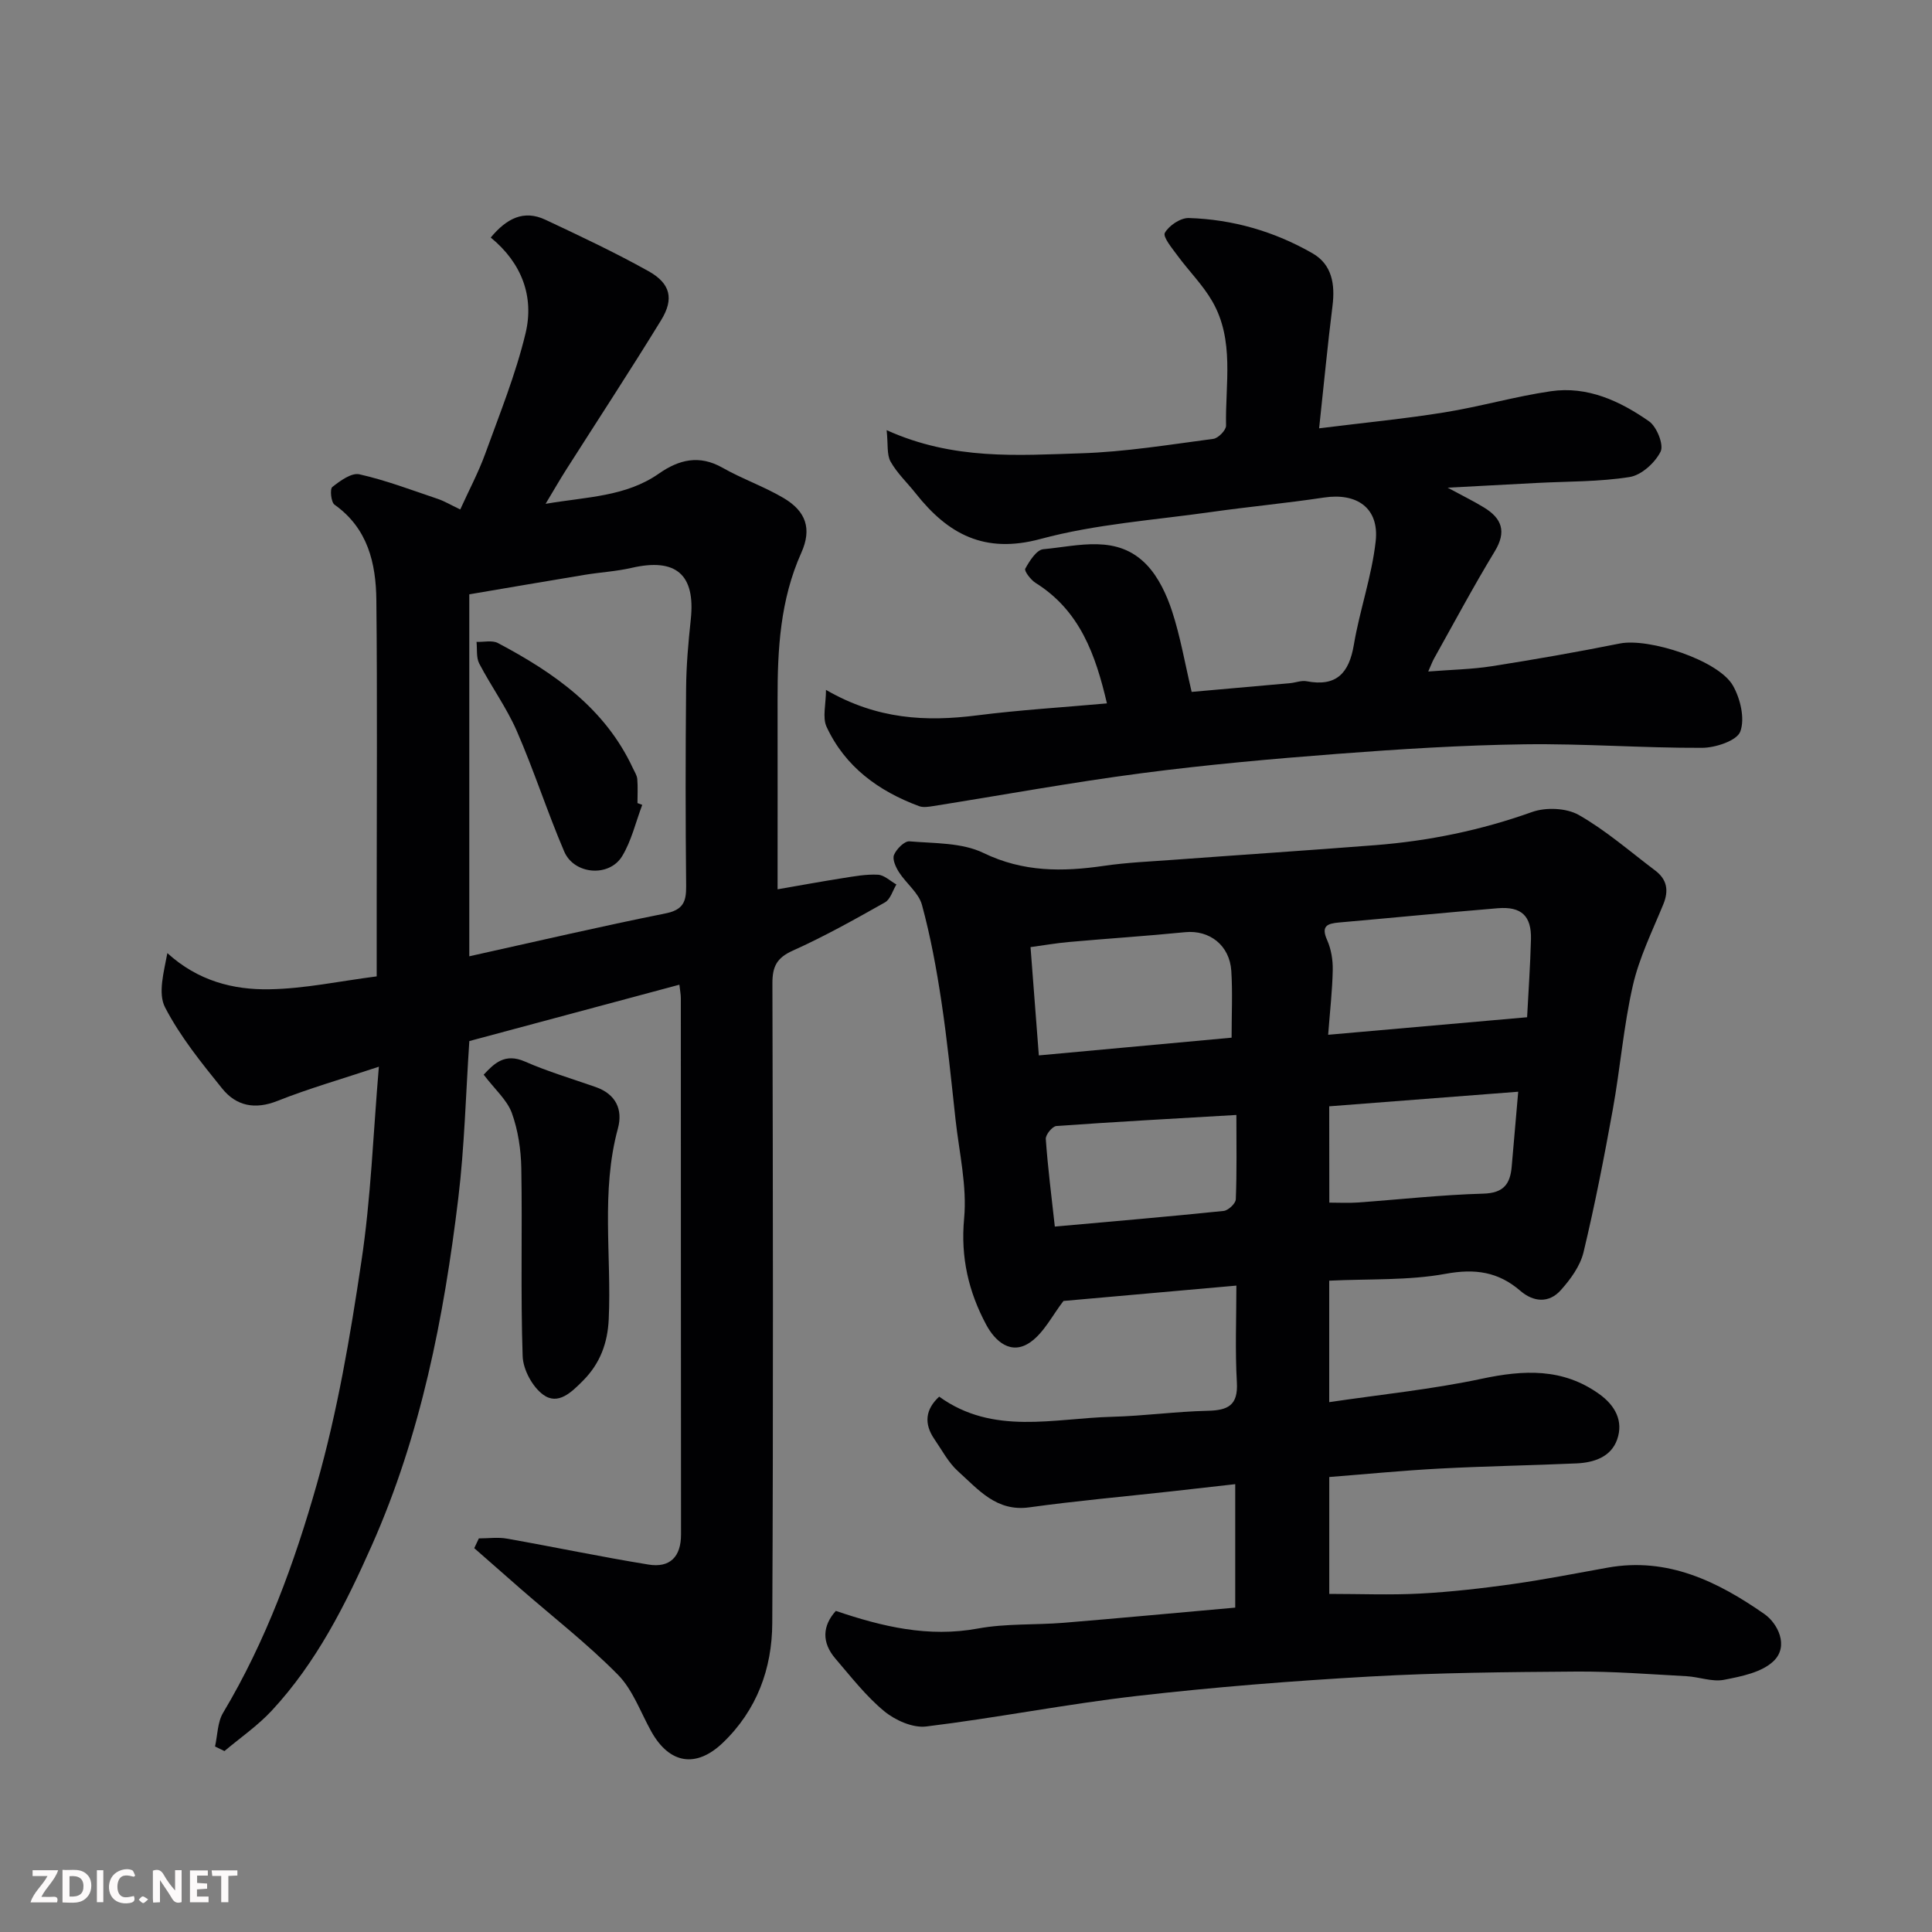 <svg enable-background="new 0 0 400 400" viewBox="0 0 400 400" xmlns="http://www.w3.org/2000/svg"><rect x="0" y="0" width="400" height="400" fill="#808080" stroke="none"/><path d="m275.2 265.15v25.15c10.73-1.59 21.27-2.65 31.56-4.84 8.7-1.85 16.78-2.26 24.34 3.16 3.29 2.35 5.06 5.58 3.71 9.42-1.27 3.61-4.79 4.77-8.38 4.94-9.43.42-18.87.57-28.3 1.07-7.64.4-15.27 1.15-22.92 1.75v24.2c6.42 0 12.63.26 18.81-.07 6.38-.34 12.76-1.07 19.09-1.96 6.62-.93 13.18-2.23 19.76-3.41 12.42-2.23 22.81 2.9 32.43 9.61 2.75 1.92 5.14 6.63 1.9 9.74-2.45 2.35-6.68 3.18-10.28 3.88-2.44.47-5.15-.61-7.75-.75-7.6-.41-15.2-1.01-22.8-.96-14.27.1-28.55.23-42.79 1.03-16.09.91-32.18 2.18-48.19 4.02-14.59 1.67-29.05 4.54-43.63 6.32-2.77.34-6.41-1.28-8.69-3.16-3.78-3.12-6.86-7.11-10.09-10.87-2.91-3.38-2.7-6.83.07-9.9 9.7 3.29 19.17 5.53 29.41 3.65 5.8-1.07 11.85-.71 17.77-1.19 11.77-.97 23.52-2.08 35.51-3.14 0-8.7 0-17.12 0-25.56-4.57.52-8.94 1.02-13.3 1.5-9.78 1.08-19.59 1.95-29.33 3.3-6.83.95-10.56-3.7-14.75-7.46-2.01-1.81-3.34-4.39-4.91-6.67-2.19-3.2-1.87-6.15 1-8.79 11.18 8.07 23.71 4.48 35.81 4.17 6.58-.17 13.15-1.09 19.73-1.24 4.21-.09 6.37-1.08 6.09-5.9-.38-6.61-.1-13.25-.1-20.02-12.44 1.1-24.36 2.16-35.8 3.18-2.3 2.98-4.01 6.5-6.79 8.49-4.08 2.92-7.42-.23-9.21-3.58-3.63-6.78-5.32-13.9-4.57-21.97.63-6.73-1.03-13.69-1.78-20.53-.89-8.14-1.7-16.3-2.92-24.4-1.01-6.73-2.25-13.47-4.03-20.02-.68-2.49-3.25-4.42-4.75-6.75-.67-1.04-1.42-2.69-1.03-3.6.51-1.22 2.16-2.88 3.19-2.8 5.17.44 10.85.24 15.31 2.4 8.26 4 16.4 3.92 24.99 2.67 4.71-.69 9.5-.89 14.26-1.24 13.96-1.03 27.94-1.95 41.9-3.04 11.1-.87 21.89-3.09 32.44-6.86 2.86-1.02 7.11-.85 9.68.61 5.63 3.21 10.61 7.57 15.82 11.5 2.44 1.84 2.86 4.12 1.68 7-2.28 5.55-4.99 11.04-6.31 16.83-1.92 8.41-2.6 17.1-4.14 25.61-1.79 9.91-3.72 19.81-6.07 29.6-.69 2.85-2.69 5.6-4.71 7.85-2.43 2.72-5.62 2.5-8.37.13-4.58-3.95-9.38-4.64-15.48-3.52-7.69 1.41-15.74 1.02-24.09 1.42zm-.22-50.91c14.07-1.24 27.3-2.4 41.19-3.63.28-5.38.66-10.76.8-16.14.12-4.84-1.98-6.83-6.86-6.43-10.96.91-21.9 1.99-32.85 2.95-2.47.22-3.81.71-2.48 3.67.83 1.87 1.19 4.11 1.15 6.17-.08 4.21-.57 8.42-.95 13.41zm-59.9 4.27c13.6-1.25 26.6-2.45 39.91-3.67 0-4.88.22-9.36-.06-13.8-.34-5.36-4.54-8.54-9.57-8.04-8 .8-16.03 1.31-24.04 2.03-2.72.24-5.41.72-7.96 1.06.61 7.82 1.17 15.13 1.72 22.42zm3.31 35.44c11.83-1.06 23.41-2.05 34.96-3.24.95-.1 2.47-1.53 2.51-2.4.23-5.72.12-11.46.12-17.47-12.96.76-25.12 1.42-37.27 2.29-.83.06-2.26 1.81-2.19 2.69.41 5.86 1.16 11.7 1.87 18.13zm56.83-4.96c2.19 0 4.01.11 5.81-.02 8.7-.62 17.39-1.6 26.1-1.84 4.19-.12 5.54-2.02 5.85-5.58.45-5.11.89-10.22 1.35-15.52-13.14 1.01-26.04 2.01-39.13 3.02.02 6.71.02 12.98.02 19.94z" fill="#010103"/><path d="m78.44 220.85c-7.79 2.59-14.52 4.51-20.99 7.08-4.68 1.86-8.55 1.05-11.46-2.57-4.3-5.33-8.69-10.76-11.81-16.78-1.52-2.93-.26-7.29.47-11.25 6.33 5.76 13.64 7.62 21.12 7.49 7.3-.12 14.57-1.69 22.22-2.67 0-5.94 0-11.41 0-16.89 0-20.33.14-40.67-.07-61-.08-7.64-1.75-14.87-8.66-19.77-.72-.51-.99-3.24-.46-3.66 1.62-1.28 3.97-3 5.61-2.63 5.51 1.24 10.85 3.28 16.23 5.09 1.37.46 2.64 1.23 4.65 2.19 1.8-3.98 3.76-7.65 5.17-11.53 2.99-8.25 6.31-16.45 8.35-24.94 1.83-7.62-.8-14.59-7.21-19.83 3.29-3.96 6.83-5.79 11.31-3.69 7.2 3.38 14.41 6.78 21.35 10.65 4.57 2.55 5.33 5.74 2.61 10.16-6.4 10.43-13.11 20.67-19.68 30.99-1.3 2.04-2.5 4.15-4.23 7.02 8.55-1.46 16.6-1.46 23.46-6.26 4.17-2.91 8.36-3.94 13.17-1.21 4.09 2.32 8.62 3.89 12.66 6.28 4.6 2.73 5.89 6.33 3.65 11.33-4.37 9.74-4.93 19.96-4.91 30.34.02 12.97 0 25.93 0 39.33 4.85-.84 9.15-1.63 13.47-2.31 2.42-.38 4.89-.84 7.31-.71 1.31.07 2.55 1.31 3.82 2.02-.77 1.27-1.24 3.07-2.37 3.71-6.26 3.53-12.56 7.06-19.11 10-3.31 1.49-4.2 3.32-4.19 6.75.11 44.16.19 88.33-.03 132.5-.05 9.39-3.18 17.98-10.22 24.73-5.52 5.29-11.05 4.43-14.82-2.31-2.23-3.99-3.82-8.63-6.92-11.77-6.27-6.36-13.38-11.89-20.13-17.77-3.21-2.8-6.4-5.62-9.61-8.43.32-.67.64-1.35.95-2.02 1.95 0 3.95-.29 5.84.05 9.78 1.73 19.51 3.78 29.31 5.37 4.39.71 6.72-1.59 6.71-6.25-.04-37-.02-74-.04-111 0-.81-.17-1.62-.3-2.81-14.6 3.92-28.99 7.78-43.49 11.67-.73 10.88-.99 21.79-2.29 32.57-2.98 24.66-7.73 48.95-17.9 71.85-5.45 12.28-11.47 24.25-20.71 34.2-2.91 3.13-6.51 5.61-9.8 8.38-.65-.32-1.3-.63-1.95-.95.53-2.35.5-5.03 1.68-6.99 8.86-14.83 14.76-30.97 19.41-47.38 4.26-15 6.9-30.53 9.2-45.98 1.99-13.13 2.45-26.49 3.63-40.39zm18.72-22.86c13.9-3.08 27.2-6.19 40.59-8.87 3.65-.73 4.34-2.36 4.31-5.64-.14-13.65-.14-27.31-.01-40.96.04-4.76.46-9.54.97-14.28.99-9.28-3.05-12.79-12.25-10.67-3.17.73-6.47.91-9.7 1.44-7.98 1.32-15.96 2.69-23.91 4.04z" fill="#010103"/><path d="m171.01 142.83c10.59 6.14 20.73 6.62 31.29 5.28 8.79-1.12 17.66-1.65 26.88-2.48-2.35-10.03-5.56-19.19-14.78-24.95-1-.63-2.39-2.47-2.13-2.94.88-1.6 2.33-3.9 3.73-4.03 7.37-.69 15.36-3.14 21.44 3.26 2.43 2.56 4.1 6.15 5.22 9.56 1.71 5.22 2.64 10.69 4.06 16.72 6.69-.59 13.54-1.19 20.38-1.81 1.14-.1 2.33-.6 3.4-.4 6.19 1.19 8.81-1.66 9.8-7.55 1.22-7.2 3.72-14.21 4.52-21.43.76-6.86-3.86-10.08-10.7-9.05-7.77 1.17-15.6 1.9-23.38 3-11.81 1.68-23.88 2.49-35.32 5.58-11.6 3.13-19.16-1-25.84-9.45-1.73-2.19-3.84-4.16-5.19-6.56-.82-1.46-.5-3.55-.82-6.52 13.83 6.25 27.14 5.2 40.26 4.79 9.15-.29 18.27-1.79 27.38-2.99 1.02-.13 2.65-1.81 2.63-2.74-.18-8.65 1.8-17.66-2.84-25.72-1.96-3.41-4.86-6.28-7.21-9.48-1.11-1.51-3.08-3.88-2.62-4.71.85-1.52 3.25-3.12 4.96-3.07 9.1.28 17.74 2.78 25.62 7.31 4.03 2.31 4.69 6.42 4.13 10.88-1 7.95-1.75 15.94-2.77 25.35 9.53-1.19 17.78-1.98 25.94-3.3 7.39-1.19 14.63-3.3 22.03-4.38 7.59-1.11 14.32 2.03 20.34 6.23 1.6 1.12 3.09 4.86 2.39 6.27-1.15 2.31-3.96 4.87-6.4 5.26-6.32 1.01-12.82.89-19.24 1.23-5.76.3-11.51.61-18.45.98 3.18 1.72 5.43 2.81 7.54 4.11 3.68 2.25 4.7 4.97 2.22 9.06-4.4 7.24-8.4 14.74-12.54 22.14-.38.67-.64 1.4-1.24 2.75 4.8-.38 9.04-.45 13.18-1.1 8.86-1.39 17.69-2.94 26.49-4.7 5.99-1.2 20.39 3.45 23.4 8.69 1.56 2.71 2.53 6.86 1.54 9.54-.7 1.89-5.14 3.36-7.91 3.37-12.26.05-24.54-.9-36.79-.73-12.87.18-25.75.99-38.6 1.97-13.59 1.04-27.18 2.25-40.69 4.02-14.4 1.88-28.7 4.51-43.05 6.79-.98.15-2.1.35-2.97.03-8.4-3.11-15.33-8.15-19.17-16.44-.89-1.93-.12-4.63-.12-7.64z" fill="#010103"/><path d="m100.14 222.5c2.18-2.32 4.36-4.55 8.56-2.71 4.74 2.08 9.73 3.55 14.63 5.27 4.17 1.46 5.67 4.65 4.6 8.58-3.55 13.06-1.29 26.35-1.9 39.51-.23 4.93-1.79 9.15-5.32 12.7-2.39 2.4-5.16 5.16-8.25 2.91-2.23-1.63-4.16-5.2-4.25-7.98-.44-12.96-.05-25.95-.28-38.92-.07-3.85-.67-7.86-1.97-11.46-1.01-2.7-3.51-4.86-5.82-7.9z" fill="#010103"/><path d="m132.97 166.64c-1.35 3.56-2.22 7.42-4.16 10.62-2.69 4.42-9.95 3.83-12-.97-3.51-8.2-6.24-16.74-9.8-24.91-2.12-4.87-5.32-9.27-7.79-14-.65-1.25-.4-2.98-.56-4.48 1.49.05 3.25-.39 4.44.24 11.59 6.14 22.15 13.47 27.93 25.9.34.73.84 1.47.91 2.24.14 1.65.04 3.32.04 4.99.32.12.65.25.99.37z" fill="#010103"/><g fill="#fcfafa"><path d="m37.59 393.81c-.92.31-1.52.05-2-.78-.7-1.2-1.52-2.34-2.47-3.78v4.59c-.55.03-.95.05-1.41.07-.03-.37-.06-.64-.06-.91 0-1.91 0-3.81 0-5.7 1.13-.41 1.77-.03 2.29.91.62 1.11 1.38 2.14 2.31 3.19v-4.2h1.35v6.61z"/><path d="m12.94 393.88v-6.75c1.9.19 3.93-.54 5.37 1.29.8 1.01.78 2.88.03 3.97-1.37 1.97-3.4 1.51-5.4 1.49m1.45-1.22c2.04.12 2.92-.58 2.89-2.21-.03-1.51-.98-2.19-2.89-2z"/><path d="m11.81 393.87h-5.49c.68-2.18 2.47-3.48 3.51-5.45h-3.08v-1.21h5.29c-.71 2.13-2.44 3.48-3.47 5.51.86 0 1.63.04 2.39-.01.79-.05 1.14.21.85 1.16"/><path d="m39.33 393.86v-6.61h3.7v1.07h-2.22v1.52c.68.04 1.34.09 2.07.13v1.07c-.72.05-1.38.09-2.1.14v1.48h2.4v1.19h-3.84z"/><path d="m27.71 388.56c-1.15-.3-2.46-.61-3.1.64-.37.73-.41 1.93-.06 2.67.63 1.35 1.99.93 3.17.68.35.94-.01 1.32-.93 1.46-1.62.25-3.05-.27-3.76-1.48-.73-1.24-.6-3.03.31-4.17.88-1.11 2.71-1.7 4-1.16.32.13.44.74.65 1.12-.1.08-.19.16-.28.24"/><path d="m49.15 387.24v1.07c-.59.02-1.17.05-1.87.08v5.44h-1.48v-5.44h-1.85c-.05-.4-.08-.73-.13-1.15z"/><path d="m20.06 387.21h1.33v6.62h-1.33z"/><path d="m30.68 393.25c-.49.38-.8.79-1.05.76-.32-.05-.6-.45-.9-.7.26-.24.51-.64.8-.67.29-.04.62.3 1.15.61"/></g></svg>